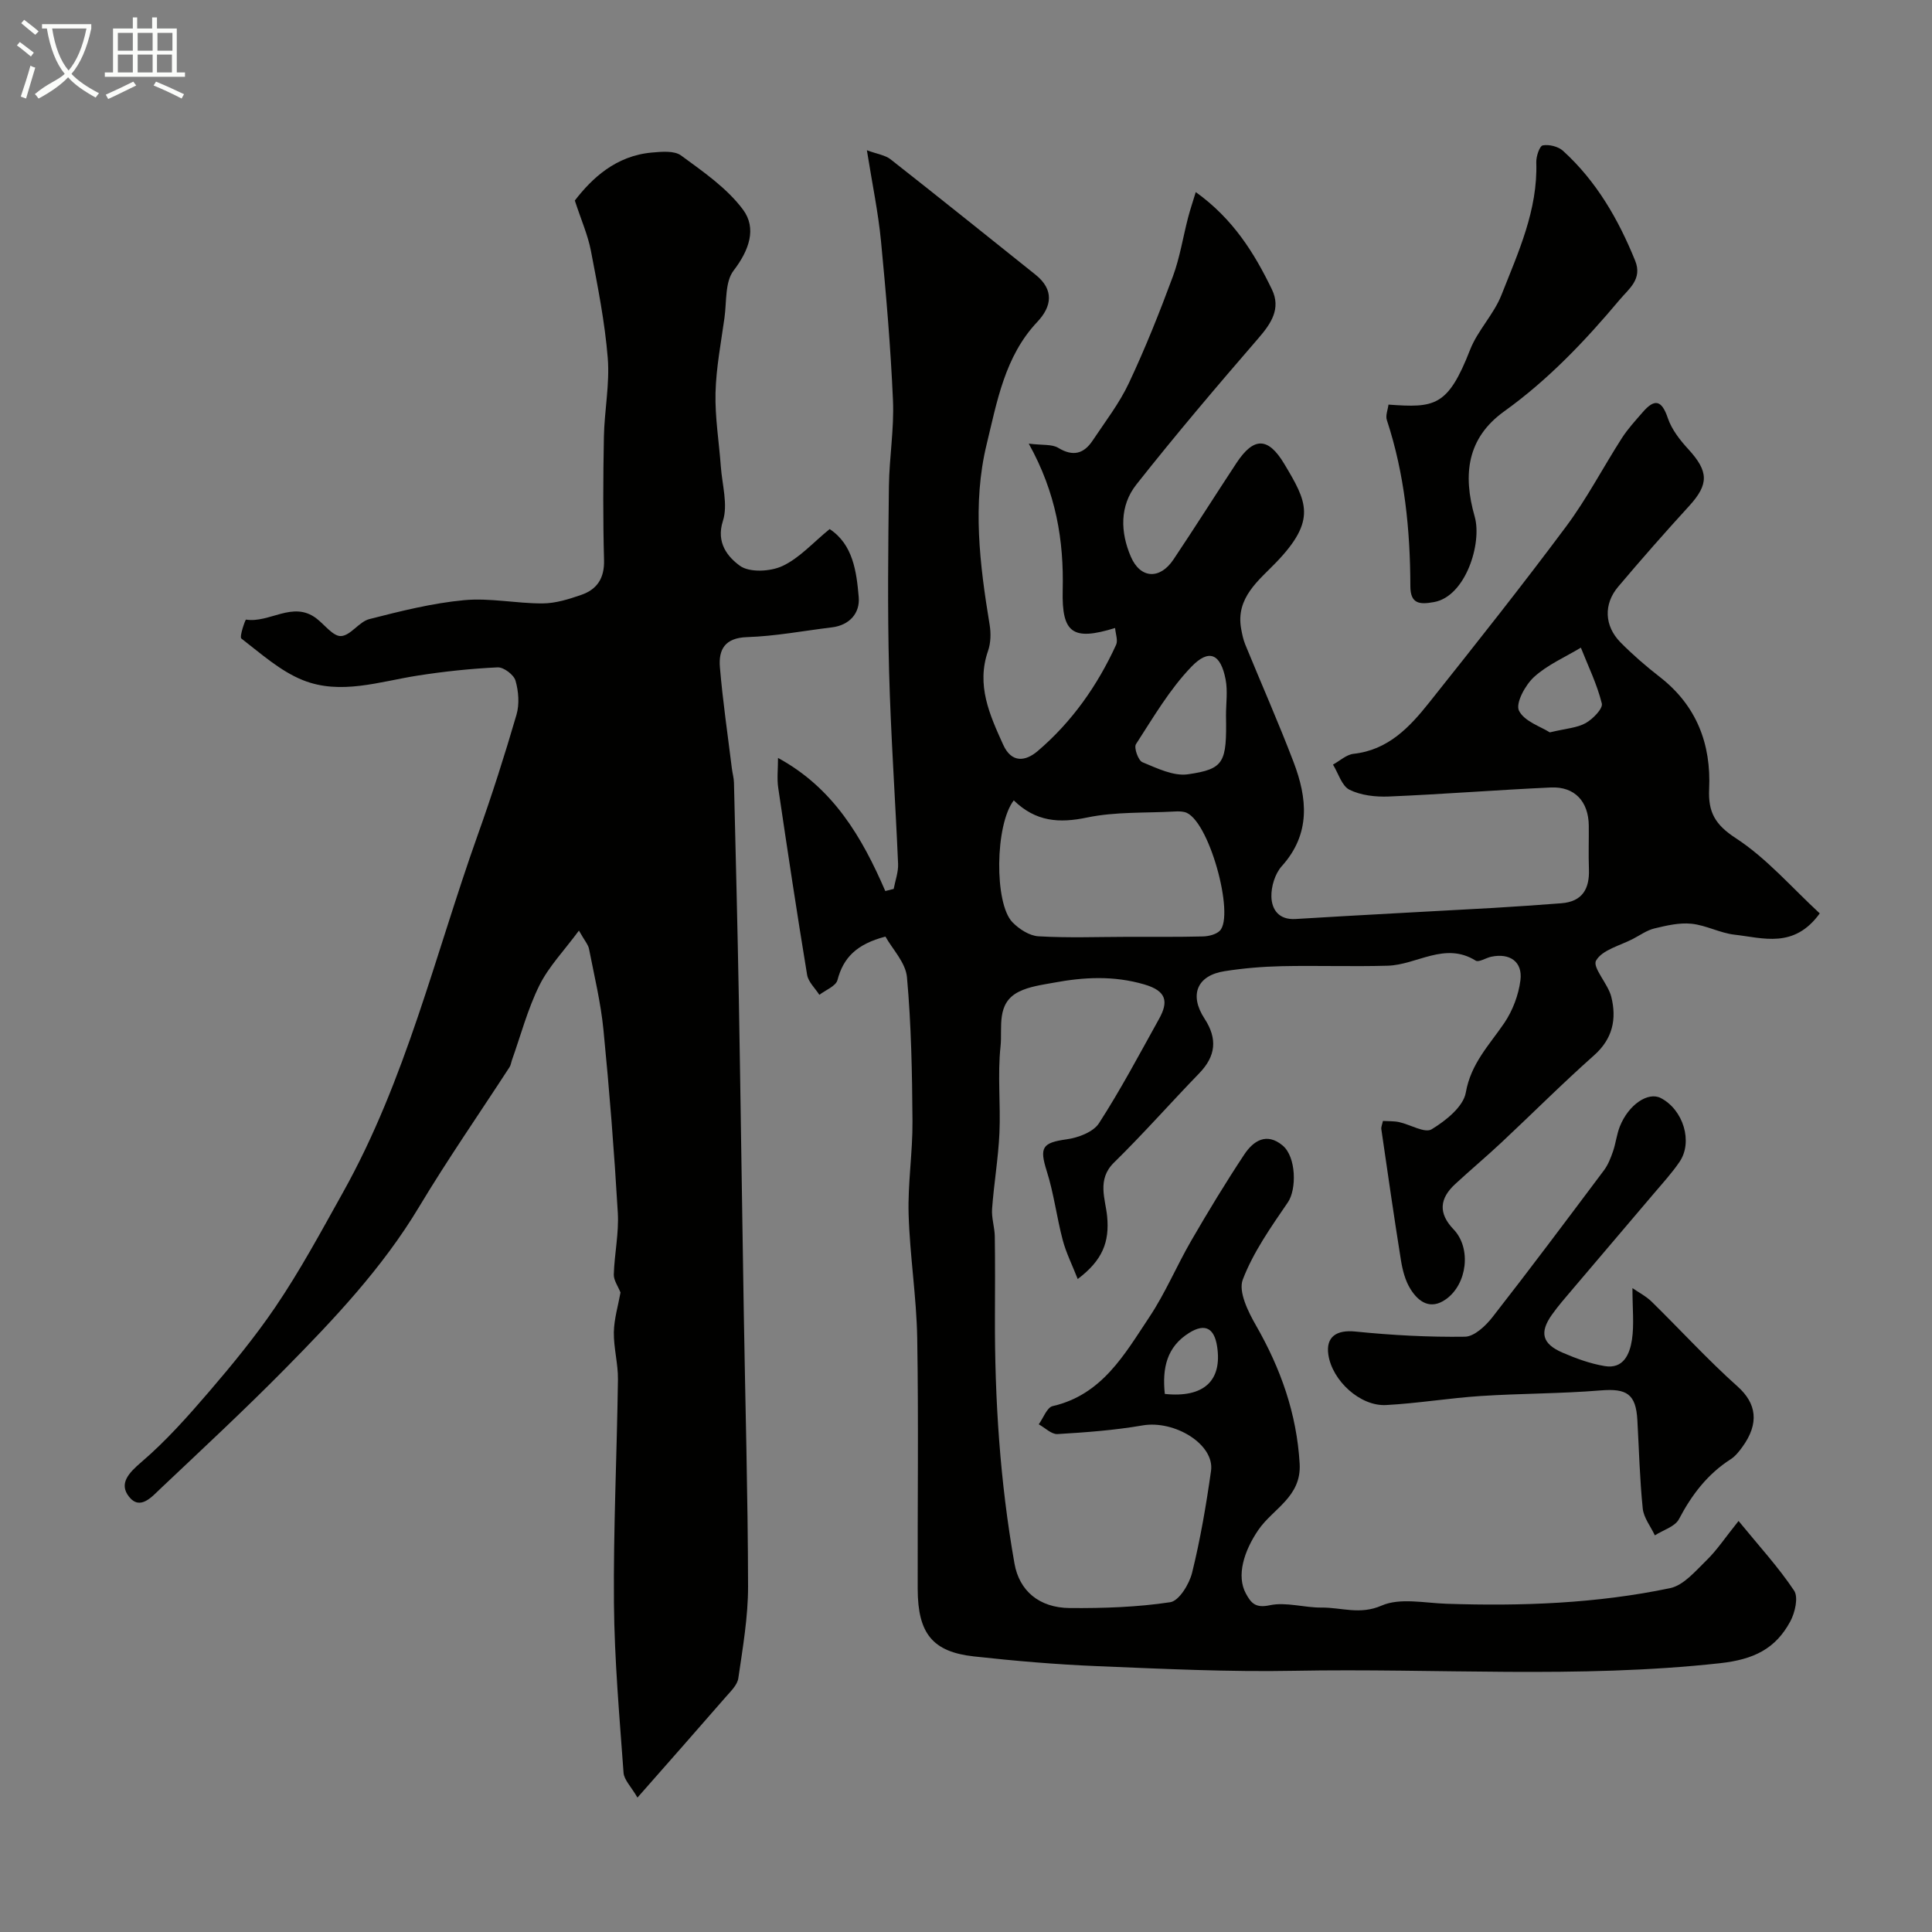 <svg enable-background="new 0 0 400 400" viewBox="0 0 400 400" xmlns="http://www.w3.org/2000/svg"><rect x="0" y="0" width="400" height="400" fill="#808080" stroke="none"/><path d="m6.4 11.7c-1-.8-1.9-1.6-2.9-2.3l.6-.7c.9.7 1.9 1.4 2.9 2.2zm-2.1 8.3c.7-2.1 1.4-4.2 2-6.4.2.1.6.3 1 .4-.7 2.3-1.3 4.4-1.9 6.4zm3-12.8c-1.1-.9-2.1-1.7-2.9-2.4l.6-.7c1 .8 2 1.5 3 2.4zm1.4-1.3v-.9h10.2v.9c-.9 4.2-2.3 7.3-4.1 9.4 1.3 1.4 3.2 2.7 5.7 4-.2.2-.4.5-.7.9-2.5-1.4-4.4-2.7-5.7-4.2-1.4 1.5-3.5 3-6.1 4.4 0 0 0 0-.1-.1-.3-.4-.5-.7-.7-.8 2.7-2.3 4.7-2.8 6.2-4.2-1.8-2.2-3-5.3-3.7-9.4zm9.2 0h-7.1c.6 3.8 1.7 6.7 3.4 8.7 1.7-2 2.9-4.8 3.7-8.7z" fill="#fbfcfa"/><path d="m31.6 3.6h.9v2.3h4.1v9.1h1.7v.9h-16.6v-.9h1.7v-9.1h4.1v-2.3h.9v2.3h3.1v-2.3zm-4 13.3.6.8c-1.9.9-3.8 1.9-5.8 2.8-.2-.3-.3-.6-.5-.9 2-.9 3.9-1.8 5.7-2.7zm-3.2-10.1v3.7h3.1v-3.7zm0 4.5v3.7h3.1v-3.7zm4.1-4.5v3.7h3.1v-3.7zm0 4.5v3.7h3.1v-3.7zm9.1 9.1c-2.1-1.1-4.1-2-5.8-2.7l.5-.8c2.2.9 4.1 1.8 5.8 2.6zm-1.9-13.6h-3.1v3.7h3.1zm-3.2 4.5v3.7h3.1v-3.7z" fill="#fbfcfa"/><g fill="#010100"><path d="m183.32 193.91c-6 1.57-8.72 4.38-9.93 9-.33 1.26-2.45 2.06-3.75 3.06-.88-1.38-2.3-2.67-2.54-4.16-2.13-12.89-4.07-25.8-5.98-38.72-.28-1.9-.04-3.87-.04-6.17 11.46 6.24 17.4 16.43 22.21 27.56.58-.15 1.16-.29 1.74-.44.32-1.73.98-3.47.91-5.18-.57-13.37-1.52-26.72-1.87-40.09-.33-12.69-.18-25.39-.03-38.08.07-5.94 1.1-11.89.84-17.8-.48-11.01-1.42-22.01-2.48-32.98-.58-6-1.83-11.93-2.92-18.8 2.17.8 3.81 1.01 4.91 1.88 10.05 7.89 20.01 15.9 30 23.88 3.9 3.12 3.39 6.58.36 9.79-6.74 7.13-8.34 16.57-10.48 25.35-2.98 12.26-1.43 24.89.62 37.32.29 1.75.25 3.76-.32 5.41-2.48 7.11.32 13.25 3.13 19.45 1.75 3.86 4.63 3.44 7.13 1.32 7.1-6.05 12.38-13.56 16.25-22.02.41-.9-.11-2.22-.21-3.47-8.78 2.71-11.06 1.09-10.85-7.8.25-10.31-1.35-20.18-7.03-30.37 2.84.36 4.8.08 6.1.87 3.07 1.86 5.3 1.24 7.13-1.51 2.6-3.91 5.52-7.68 7.5-11.89 3.39-7.2 6.35-14.62 9.11-22.08 1.45-3.91 2.09-8.12 3.15-12.19.42-1.63.97-3.23 1.59-5.28 7.71 5.53 12.11 12.59 15.76 20.14 1.92 3.97-.13 7.05-2.82 10.15-8.59 9.93-17.1 19.95-25.24 30.26-3.48 4.41-3.33 9.88-1.13 14.96 1.97 4.55 6.01 4.76 8.82.55 4.42-6.6 8.66-13.33 13.03-19.96 3.56-5.4 6.54-5.46 9.92.2 4.66 7.8 6.76 11.56-1.67 20.34-3.58 3.73-8.45 7.33-7.27 13.79.2 1.1.43 2.23.85 3.25 3.32 8.11 6.87 16.12 9.99 24.3 2.86 7.5 3.62 14.86-2.44 21.59-1.39 1.55-2.2 4.21-2.14 6.33.08 2.63 1.51 4.81 5 4.6 13.68-.84 27.36-1.53 41.04-2.3 4.67-.27 9.33-.61 13.99-.96 4.37-.34 5.86-3 5.71-7.07-.11-3 0-6-.03-9-.05-5-2.92-8.13-7.85-7.9-11.19.51-22.37 1.4-33.57 1.87-2.72.11-5.75-.23-8.12-1.4-1.6-.79-2.31-3.41-3.42-5.21 1.41-.77 2.77-2.06 4.25-2.23 7.18-.78 11.63-5.53 15.69-10.64 9.58-12.04 19.15-24.1 28.34-36.44 4.29-5.76 7.63-12.21 11.52-18.27 1.23-1.92 2.81-3.63 4.31-5.36 2.48-2.88 3.95-2.56 5.22 1.22.8 2.35 2.51 4.54 4.23 6.41 4.25 4.63 4.29 7.27.17 11.78-5 5.47-9.9 11.04-14.68 16.7-3.06 3.61-2.87 8.12.47 11.52 2.54 2.57 5.3 4.96 8.16 7.18 7.61 5.92 10.63 13.88 10.2 23.18-.22 4.77 1.19 7.37 5.53 10.19 6.41 4.18 11.59 10.24 17.37 15.57-5.33 7.36-11.73 5.07-17.62 4.41-3.03-.34-5.91-1.96-8.94-2.27-2.5-.26-5.16.37-7.66.97-1.55.37-2.95 1.38-4.4 2.14-2.7 1.42-6.42 2.28-7.69 4.52-.81 1.42 2.48 4.81 3.15 7.5 1.13 4.55.33 8.65-3.55 12.1-6.57 5.83-12.78 12.06-19.19 18.06-3.13 2.93-6.42 5.69-9.57 8.6-3.22 2.97-3.58 6.01-.34 9.39 3.71 3.87 2.85 11.32-1.59 14.47-3.2 2.27-5.67.56-7.34-2.12-1.08-1.73-1.64-3.91-1.97-5.96-1.45-9.03-2.74-18.08-4.06-27.13-.07-.45.17-.94.33-1.71 1.16.07 2.29.01 3.35.24 2.31.5 5.32 2.35 6.73 1.49 2.92-1.77 6.57-4.68 7.08-7.61 1.05-6 4.84-9.81 7.94-14.36 1.75-2.57 2.98-5.82 3.37-8.9.48-3.84-2.22-5.67-6.04-4.86-1.11.23-2.57 1.21-3.22.81-6.4-3.99-12.17.88-18.23 1.05-7.33.21-14.67-.06-21.99.1-3.93.09-7.88.42-11.76 1.03-5.7.88-7.39 4.89-4.17 9.82 2.72 4.16 2.36 7.76-1.09 11.32-5.93 6.12-11.57 12.53-17.65 18.49-3.6 3.52-1.76 7.57-1.42 11.13.51 5.31-.94 9.09-6.09 12.98-1.17-2.99-2.42-5.46-3.11-8.09-1.24-4.7-1.83-9.6-3.29-14.22-1.56-4.94-.97-5.91 4.13-6.62 2.38-.33 5.48-1.5 6.66-3.31 4.51-6.98 8.41-14.35 12.45-21.62 1.98-3.56 1.57-5.78-3.04-7.13-6.35-1.86-12.52-1.53-18.79-.36-2.44.45-5.03.78-7.2 1.87-4.77 2.38-3.37 7.43-3.79 11.31-.64 5.93.04 11.99-.23 17.98-.24 5.23-1.14 10.43-1.52 15.66-.14 1.88.53 3.8.56 5.7.08 5.53.05 11.06.03 16.59-.06 17.17 1.05 34.24 4.05 51.16.99 5.58 5.05 9.16 11.5 9.2 6.93.05 13.93-.18 20.75-1.21 1.82-.28 3.94-3.75 4.52-6.1 1.71-6.93 2.92-14.01 3.92-21.09.78-5.48-7.54-10.56-14.19-9.41-5.8 1-11.72 1.44-17.6 1.79-1.25.07-2.58-1.31-3.88-2.02.95-1.3 1.7-3.5 2.88-3.77 10.25-2.35 14.89-10.73 20.01-18.42 3.32-4.98 5.66-10.61 8.67-15.81 3.51-6.06 7.14-12.05 11.01-17.89 1.86-2.8 4.6-4.6 7.91-1.85 2.85 2.36 2.94 9.09 1.1 11.78-3.49 5.11-7.17 10.31-9.34 16.01-.94 2.48 1.1 6.62 2.73 9.46 5.12 8.93 8.44 18.24 9.05 28.64.4 6.87-5.53 9.3-8.54 13.7s-4.59 9.51-2.59 13.19c1.07 1.96 1.97 3.06 4.94 2.42 3.39-.72 7.15.52 10.74.48 4.09-.04 7.91 1.56 12.42-.41 3.8-1.66 8.89-.53 13.4-.38 15.56.52 31.07-.04 46.32-3.23 2.83-.59 5.29-3.58 7.59-5.81 2.1-2.04 3.74-4.55 6.59-8.1 4.2 5.14 8.23 9.52 11.5 14.42.92 1.38.19 4.55-.78 6.36-3.06 5.68-7.53 7.89-14.56 8.67-29.37 3.23-58.75 1.01-88.11 1.57-13.59.26-27.2-.4-40.79-.96-8.55-.35-17.09-1.08-25.6-2.02-8.54-.95-11.58-4.76-11.61-13.92-.05-17.33.19-34.66-.1-51.99-.15-8.54-1.53-17.06-1.78-25.61-.19-6.42.85-12.87.8-19.3-.07-9.94-.25-19.9-1.14-29.78-.27-3.05-3.03-5.85-4.46-8.43zm26.57-28.2c-3.89 5.05-4.05 21.31-.29 25.21 1.38 1.43 3.52 2.82 5.4 2.93 6.15.36 12.34.12 18.51.11 5.17-.01 10.34.05 15.51-.08 1.19-.03 2.69-.38 3.5-1.15 3.23-3.11-2.3-23.46-7.28-24.6-.64-.15-1.32-.16-1.98-.12-6.08.34-12.3.02-18.2 1.25-5.78 1.21-10.61.88-15.17-3.55zm43.94-17.59c0-2.49.38-5.04-.08-7.44-1.02-5.29-3.4-6.47-7.1-2.62-4.51 4.69-7.89 10.5-11.46 16.01-.47.72.47 3.39 1.34 3.74 3.01 1.24 6.43 2.93 9.42 2.5 7.54-1.1 8.05-2.4 7.88-12.19zm67.04 3.51c3.42-.82 5.68-.93 7.44-1.93 1.48-.83 3.59-3 3.33-4.05-.98-3.97-2.82-7.72-4.34-11.56-3.28 1.98-6.93 3.55-9.7 6.08-1.81 1.65-3.85 5.42-3.12 6.95 1.09 2.24 4.56 3.33 6.39 4.51zm-79.71 136.97c8.1.85 11.94-2.76 10.82-9.89-.57-3.61-2.39-4.85-5.75-2.77-4.67 2.9-5.63 7.3-5.07 12.66z"/><path d="m128.47 267.6c-.5-1.27-1.42-2.52-1.39-3.73.13-4.27 1.08-8.56.83-12.8-.74-12.63-1.73-25.25-2.97-37.84-.55-5.63-1.9-11.19-2.99-16.77-.17-.88-.88-1.65-2.09-3.79-3.11 4.21-6.27 7.47-8.19 11.35-2.43 4.91-3.85 10.33-5.7 15.53-.16.46-.21.98-.47 1.38-6.26 9.64-12.83 19.1-18.74 28.95-7.6 12.67-17.63 23.26-27.88 33.65-8.32 8.43-17.01 16.5-25.62 24.64-1.81 1.71-4.24 4.61-6.54 1.72-2.15-2.71-.11-4.91 2.56-7.19 5.12-4.38 9.66-9.51 14.07-14.64 4.79-5.58 9.48-11.31 13.61-17.38 5.17-7.6 9.53-15.71 14.02-23.75 13.08-23.38 19.08-49.22 27.93-74.06 2.93-8.21 5.58-16.52 8.02-24.88.64-2.18.44-4.86-.2-7.07-.35-1.22-2.45-2.81-3.7-2.75-5.55.26-11.1.85-16.59 1.71-7.91 1.24-15.93 4.06-23.73.94-4.67-1.87-8.67-5.49-12.74-8.62-.45-.35.82-3.94.96-3.92 4.88.78 9.68-3.94 14.54-.27 1.73 1.3 3.49 3.76 5.13 3.68 2-.1 3.73-2.96 5.86-3.51 6.46-1.65 13-3.3 19.61-3.92 5.35-.51 10.85.7 16.28.67 2.68-.01 5.43-.88 8-1.77 3.26-1.13 4.81-3.44 4.71-7.19-.23-8.49-.19-17-.03-25.49.1-5.46 1.23-10.95.8-16.35-.6-7.45-2.08-14.85-3.49-22.21-.62-3.23-1.99-6.31-3.33-10.4 3.51-4.55 8.44-9.28 15.99-9.94 2.01-.18 4.61-.42 6.02.62 4.58 3.36 9.49 6.74 12.81 11.2 2.88 3.87 1.28 8.41-1.94 12.61-1.81 2.35-1.43 6.43-1.89 9.75-.72 5.19-1.73 10.38-1.86 15.59-.12 5.07.73 10.16 1.1 15.24.27 3.78 1.51 7.9.43 11.26-1.48 4.6 1.1 7.51 3.49 9.27 1.98 1.46 6.32 1.24 8.83.07 3.53-1.64 6.33-4.85 9.78-7.65 4.81 3.16 5.57 8.75 6.02 14.12.27 3.27-1.88 5.78-5.56 6.23-5.86.71-11.7 1.83-17.57 2.02-4.61.15-5.92 2.6-5.61 6.25.59 7.01 1.62 13.98 2.48 20.97.12.98.41 1.94.43 2.92.36 14.93.74 29.86 1.01 44.79.38 21.6.66 43.19 1.02 64.79.31 18.93.85 37.86.89 56.79.01 6.35-1.1 12.73-2.02 19.05-.21 1.42-1.63 2.75-2.68 3.96-5.81 6.69-11.68 13.33-18.2 20.74-1.32-2.28-2.77-3.66-2.88-5.14-.85-11.71-1.89-23.43-1.99-35.15-.13-15.42.62-30.85.83-46.28.04-3.26-.9-6.53-.85-9.79.06-2.79.9-5.52 1.38-8.21z"/><path d="m337.98 266.69c1.3.9 2.83 1.68 4 2.83 5.95 5.83 11.57 12 17.77 17.54 3.91 3.49 4.56 7.61.97 12.54-.68.93-1.45 1.91-2.39 2.51-4.82 3.09-8.08 7.38-10.72 12.41-.82 1.56-3.28 2.26-4.99 3.36-.87-1.86-2.32-3.65-2.51-5.58-.62-6.06-.77-12.17-1.11-18.27-.3-5.44-2.21-6.6-7.61-6.16-8.26.68-16.57.62-24.85 1.16-6.53.43-13.03 1.52-19.56 1.87-5.38.29-11.17-5.06-11.96-10.43-.55-3.74 1.74-5.18 5.59-4.79 7.53.76 15.14 1.18 22.7 1.07 1.92-.03 4.25-2.22 5.65-4 7.85-10.05 15.48-20.26 23.13-30.46.85-1.14 1.4-2.56 1.87-3.92.58-1.69.76-3.52 1.42-5.17 1.8-4.5 5.83-7.21 8.45-5.87 4.67 2.4 6.73 9.07 3.9 13.22-1.57 2.3-3.46 4.37-5.27 6.5-5.6 6.62-11.24 13.2-16.84 19.82-1.48 1.75-3.01 3.48-4.33 5.35-2.59 3.67-2 6 2.19 7.82 2.8 1.21 5.75 2.29 8.74 2.79 3.93.67 5.21-2.53 5.66-5.46.47-3.14.1-6.44.1-10.68z"/><path d="m287.47 83.77c9.54.68 12.28.48 16.89-11.34 1.57-4.02 4.92-7.34 6.5-11.36 3.48-8.83 7.54-17.57 7.21-27.46-.04-1.22.68-3.39 1.35-3.51 1.31-.24 3.2.23 4.19 1.13 6.91 6.28 11.45 14.16 14.93 22.74 1.56 3.84-1.35 5.86-3.2 8.08-7.15 8.52-14.77 16.55-23.89 23.1-7.68 5.51-8.64 13.03-6.13 21.81 1.57 5.5-1.87 16.51-8.41 17.69-3.01.55-4.9.39-4.91-3.28-.03-11.68-1.18-23.2-4.86-34.38-.33-.94.2-2.15.33-3.22z"/></g></svg>